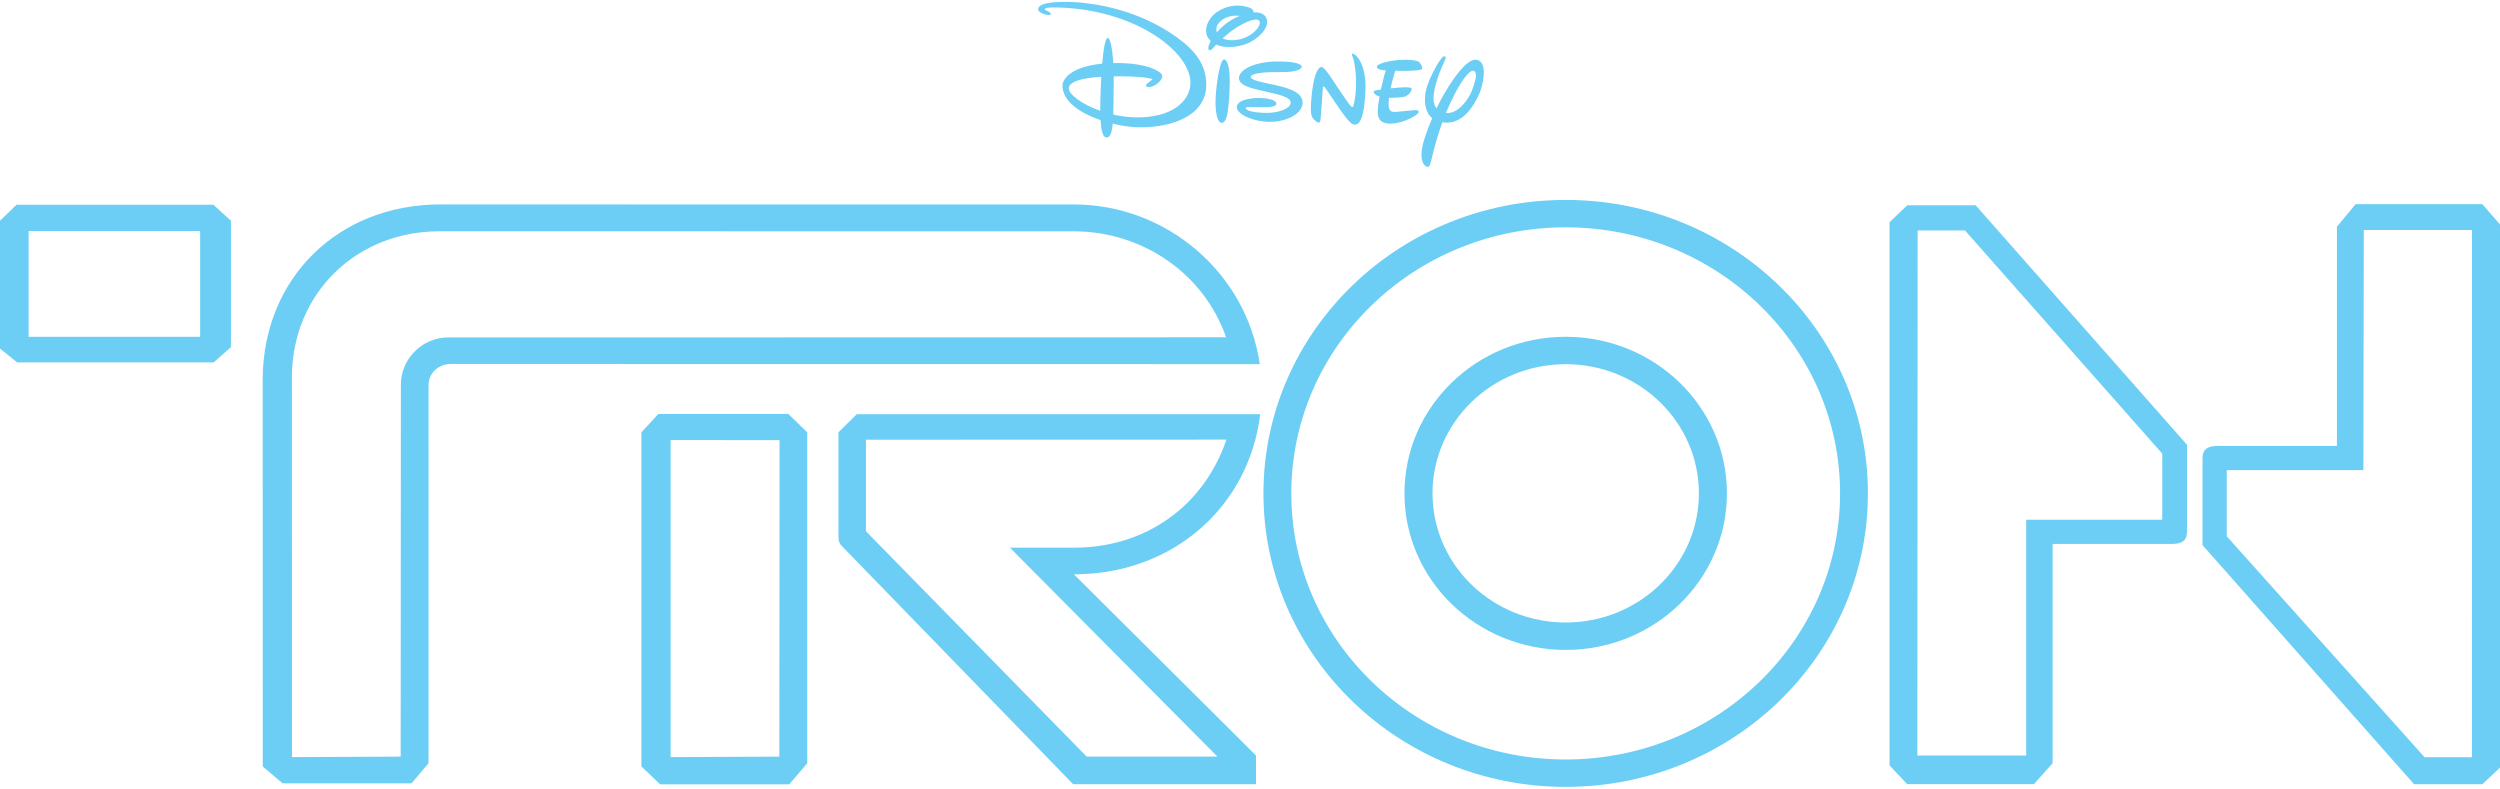 <?xml version="1.0" encoding="utf-8"?><svg xmlns="http://www.w3.org/2000/svg" xml:space="preserve" width="2000px" height="631px" x="0px" y="0px" version="1.1" viewBox="0 0 2000 631"><path fill="#6CCEF4" fill-rule="evenodd" d="M940.66 29.26C911.09 8.29 877.11 2.2 855.93 1.57c-23.37-.69-25.39 3.87-25.39 5.77 0 2.41 3.44 3.38 4.63 3.88 1.46.63 5.45 1.37 5.45.1 0-2.1-4.93-3.14-4.82-3.77.1-.63-.5-2.32 16.99-1.26 57.04 3.46 99.77 35.33 99.54 60.15-.13 14.2-14.61 28.12-44.05 27.44-6.11-.13-12.08-.96-17.66-2.23.23-6.84.17-15.03.33-23.59.05-2.44.06-4.75.04-6.97l.47-.01c22.48-.23 28.7 1.74 29.72 1.97 1.02.24.62.63.32.86-.32.24-4.56 3.39-4.64 3.94-.09.55-.4 2.13 3.46 1.65 3.85-.47 9.67-5.11 9.51-8.74-.15-3.46-12.43-10.86-39.19-10.31-.8-13.17-2.78-20.14-4.3-20.14-2.19 0-3.67 9.67-4.62 20.62-24.5 2.3-31.08 12.01-31.72 16.69-.6 13.28 14.13 22.88 30.44 28.47.45 7.74 1.7 13.73 4.64 13.92 3.07.2 4.45-4.12 5.11-11.07 7.32 1.79 14.42 2.76 20.06 2.89 27.48.63 54.33-9.45 54.75-33.35.3-16.97-9.33-28.59-24.34-39.22zm-85.62 41.26c.41-5.15 9.82-8.09 25.95-9.08-.25 4.44-.42 8.66-.52 12.07-.14 4.63-.29 9.98-.26 15.14-15.14-5.34-25.54-13.47-25.17-18.13zm157.35-57.23c-1.79-2.63-5.28-3.61-9.52-3.36.04-1.4-.88-2.88-2.96-3.67-6.61-2.51-15.73-3.03-25.07 2.53-7.68 4.57-12.58 14.36-8.57 21.13.64 1.07 1.43 1.97 2.29 2.8-2.53 4.62-1.93 6.9-1.47 7.21 1.46 1.26 3.85-2 5.02-3.36l.83-.92c8.3 3.71 20.45 1.69 27.39-2.02 8.87-4.72 16.57-13.73 12.06-20.34zm-33.57 1.89c4.44-2.65 9.15-2.83 13.05-2.54-1.15.47-2.31.98-3.44 1.54-6.92 3.43-11.87 8.08-14.98 11.67-1.34-4.02 1.05-8.09 5.37-10.67zm18.47 14.37c-5.48 2.73-13.93 3.7-19.28 1.16 3.17-2.85 6.94-5.88 10.47-8.19 6.45-4.21 16.6-9.03 18.88-5.87 1.88 2.62-1.68 8.7-10.07 12.9zm-18.02 17.96c-3.36.2-6.07 18.88-6.71 29.57-.63 10.7.83 21.18 4.82 21.18s5.45-8.17 6.29-27.05c.84-18.87-2.3-23.7-4.4-23.7zm62.81 34.63c0-9.48-14.16-12.53-27.17-15.18-10.25-2.09-14.26-3.58-14.33-5.52-.08-1.96 7.08-4.05 22.98-3.75 15.87.32 17.98-3.35 17.89-4.2-.15-1.55-3.11-4.6-20.86-4.28-17.75.31-29.66 7.01-29.43 13.31.22 6.31 10.66 8.26 21.11 10.67 10.43 2.42 20.48 4.35 20.31 9.02-.15 4.68-9.73 8.1-18.99 8.1-9.28 0-16.83-1.53-16.98-3.81-.07-1.17 3.12-.93 4.83-.93 1.23 0 8.71.23 11.52.15 2.81-.07 8.26-.23 8.1-2.95-.16-2.74-6.69-4.29-13.71-4.36-7-.08-17.98 1.62-17.9 7.39.07 5.76 13.39 11.68 26.32 11.68 13.54 0 26.31-6.46 26.31-15.34zm14.93-28.57c-1.89 0-5.6 4.47-7.34 19.72-1.69 14.57-.79 17.96-.42 19.19.63 2.1 1.88 3.04 2.93 3.98 1.05.95 3.67 3.25 4.2-.41.52-3.68 1.77-25.28 1.88-25.91.12-.63.35-1.8 1.68-.1 1.99 2.51 12.17 18.24 16.78 24.01 3.21 4.01 5.35 5.77 7.24 5.66 1.89-.1 7.37-.5 8.39-27.68.73-19.72-6.61-26.95-8.18-28.11-1.58-1.15-2.21-1.04-2.52-.73-.32.32-.21.84.42 2.2.62 1.37 2.73 8.28 2.73 21.08 0 9.23-1.15 14.68-1.89 17.51-.37 1.46-.84 2.41-2.21.94-1.98-2.14-5.5-7.45-9.64-13.52-4.94-7.25-11.22-18.05-14.05-17.83zm80.39 1.69c1.26-1.37-1.15-4.72-2.1-5.67-.94-.94-5.98-2.09-14.79-1.67-8.39.39-18.98 3.04-18.98 5.24-.28 2.81 5.15 2.93 7.13 3.14-.89 2.41-2.54 8.67-3.96 15.35-1.48.2-2.68.37-3.38.49-1.48.25-2.23.52-2.41 1.15-.22.75.89 2.78 4.68 3.96-.89 4.82-1.49 9.37-1.42 12.3.1 5.03 1.88 9.02 9 9.33 9.88.43 19.78-5.48 21.61-6.82 1.34-.97 2.22-1.77 2.11-2.93-.11-1.07-1.78-1.07-2.53-1.05-2.51.09-9.86.95-13.73 1.26-3.89.31-8.18 1.47-7.76-7.34.06-1.21.17-2.47.33-3.77 5.29.11 10.71-.52 12.25-.84 1.99-.42 4.3-2.42 5.14-3.99.83-1.58 1.04-2.51.2-3.05-.83-.52-3.99-.68-8.17-.41-2.41.16-5.3.43-8.14.74 1.23-5.85 2.84-11.34 3.73-14.06 8.19.32 19.93 0 21.19-1.36zm44.06-7.39c-9.76-2.2-26.74 27.06-31.46 37.29-.23.49-.47 1-.7 1.51-2.27-2.67-2.92-6.62-2.3-11.42 1.47-11.35 7.72-24.39 8.66-26.43.94-2.05 1.41-3.62.16-3.62-1.27-.63-2.39 1.24-3.62 2.83-3.15 4.09-8.9 15-11.01 22.65-2.54 9.22-1.34 19.07 4.58 23.88-3.71 8.61-7.34 18.2-8.35 25.67-1.42 10.39 3.14 13.06 4.24 13.22s2.05.27 3.3-5.03c3.04-12.96 6.1-22.86 8.89-30.58 17.09 2.95 26.3-15.63 29.49-22.59 2.41-5.26 7.87-25.17-1.88-27.38zm-4.09 25.01c-2.67 6.77-11.01 18.25-19.82 17.46-.27-.02-.51-.06-.77-.09 2.34-5.65 4.38-9.75 5.96-12.96 5.15-10.49 12.59-21.86 16.2-20.61 3.61 1.26 1.1 9.44-1.57 16.2zM13.22 163.78 0 176.59v102.25l13.73 11.1h157.19l13.82-12.27V176.58l-14.03-12.8H13.22zm9.69 21.04h137.21v84.62H22.91v-84.62zm1229.64 84.6c-71.25 0-128.99 56.09-128.99 125.26s57.74 125.25 128.99 125.25c71.24 0 128.99-56.08 128.99-125.25s-57.75-125.26-128.99-125.26zm0 228.58c-57.59 0-104.51-44.31-106.47-99.7-.04-1.2-.07-2.41-.07-3.62 0-57.07 47.7-103.34 106.54-103.34 58.85 0 106.55 46.27 106.55 103.34 0 1.19-.02 2.38-.06 3.56-1.95 55.42-48.88 99.76-106.49 99.76zm0-338.06c-133.53 0-241.79 105.11-241.79 234.78 0 1.16.02 2.3.03 3.45 1.91 128.08 109.41 231.33 241.76 231.33s239.86-103.25 241.76-231.33c.02-1.15.03-2.29.03-3.45 0-129.67-108.25-234.78-241.79-234.78zm0 447.64c-121.22 0-219.5-95.3-219.5-212.86s98.28-212.86 219.5-212.86c121.23 0 219.51 95.3 219.51 212.86s-98.28 212.86-219.51 212.86zm733.35-444.27h-101.37l-14.99 18.02v175.41h-95.19c-12.34 0-12.34 6.35-12.34 11.46v67.87l169.24 191.27h54.65l14.1-13.22V179.57l-14.1-16.26zm-8.36 442.44h-37.91L1781.4 429.01v-52.88h109.31l.34-192.11h86.55l-.06 421.73zM1580.51 164.2h-54.64l-14.23 13.58v434.55l14.1 14.99h101.37l14.99-16.75V435.16h95.19c12.34 0 12.34-6.35 12.34-11.46v-67.87L1580.51 164.2zm149.29 251.57h-108.85V604.4h-87.07l.22-420.01h37.92l157.78 178.49v52.89zm-867.1 43.66c76.59-1.57 136.41-54.23 145.49-128.07H685.43l-14.69 14.5v82.27c0 2.67 0 5.7 2.27 8.21l185.48 191h146.32v-22.92L859.18 459.5l3.52-.07zM973.96 605.3H869.35L692.74 424.99v-73.21l288.4-.08c-18.14 53.32-64.81 86.44-121.79 86.44h-51.4L973.96 605.3zm-343.3-274.13H526.68l-13.56 14.7v267.28l15.03 14.33h103.23l14.4-16.88V345.86l-15.12-14.69zm-7.19 274.13-86.96.38V352.03l87.14.1-.18 253.17zm235.7-441.73-507.18-.03c-81.15.15-140.8 58.41-141.83 138.52l.03 311.08 15.85 13.51h103.22l13.59-16.07-.01-302.51c0-9.45 7.77-16.86 17.67-16.86l647.32.08c-10.56-72.81-74.5-127.72-148.64-127.72h-.02zM358.33 269.94c-20.39 0-37.63 17.2-37.63 37.56l-.16 297.79-86.96.39-.04-305.01c.66-65.98 51.33-115.65 118.16-115.65l507.26.04c55.32 0 104.31 34.07 121.89 84.77l-622.52.11z" clip-rule="evenodd"/></svg>